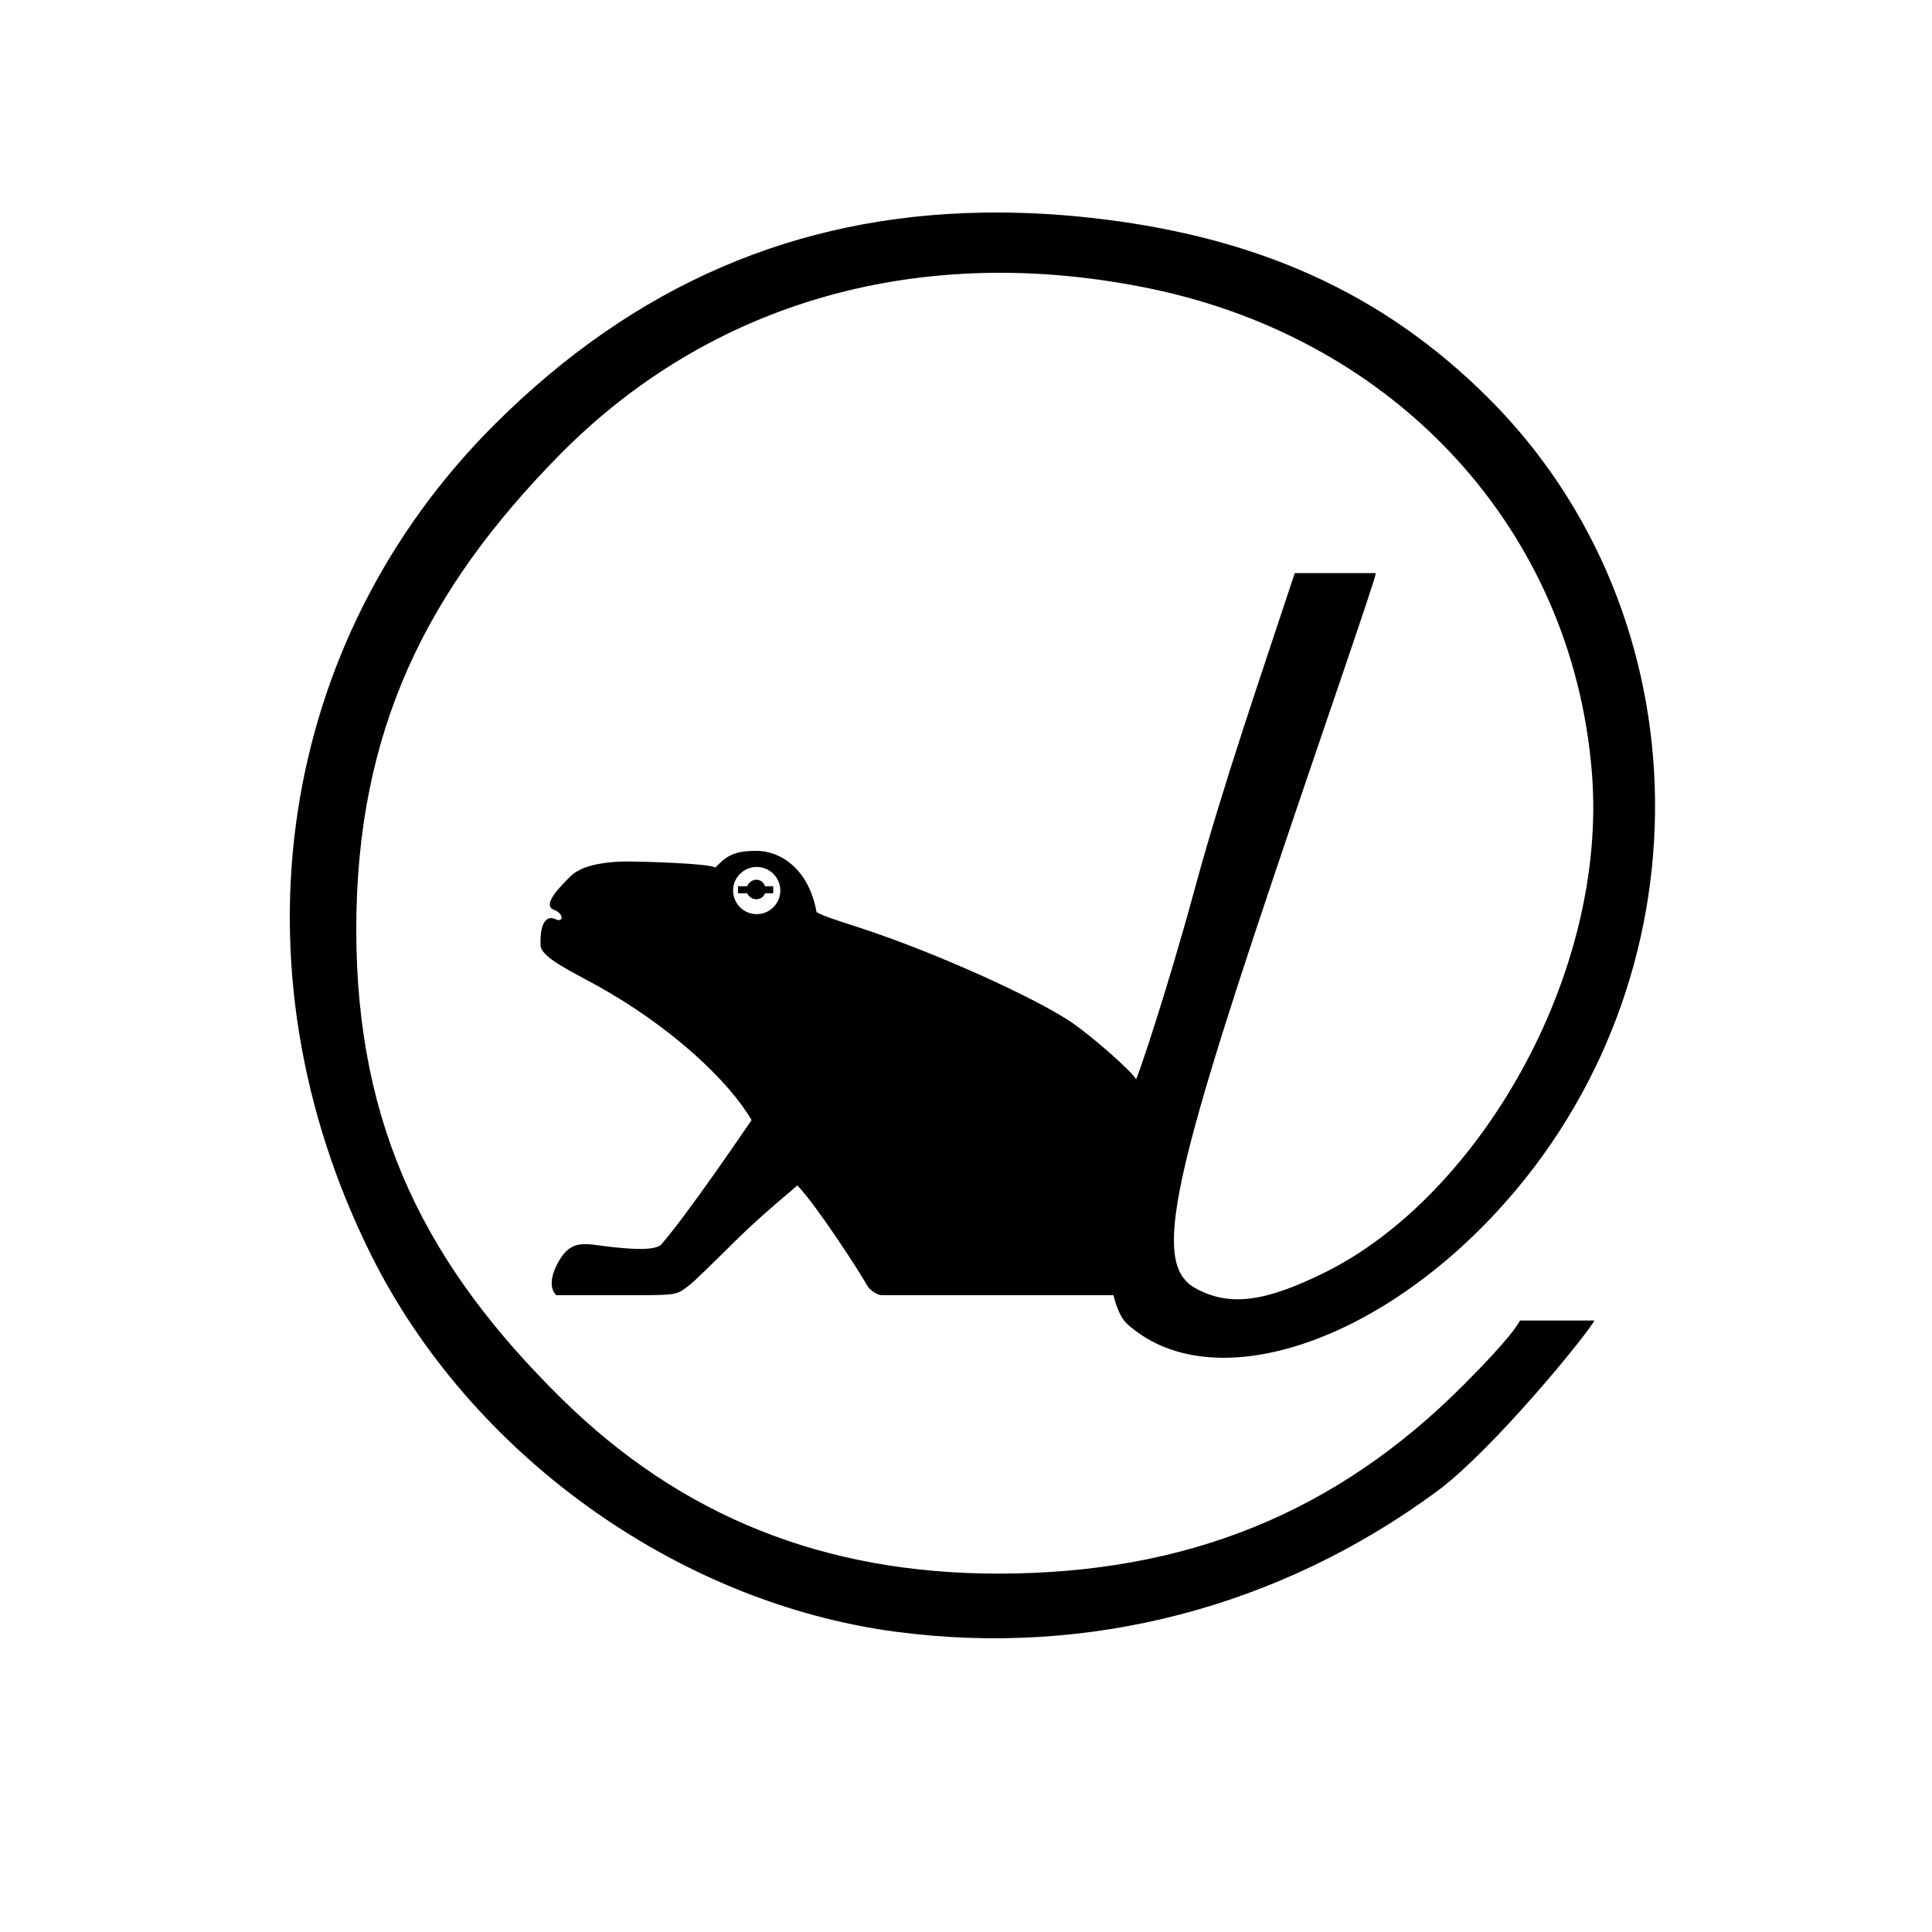 <?xml version="1.0" encoding="UTF-8" standalone="no"?>
<svg
   inkscape:export-ydpi="300"
   inkscape:export-xdpi="300"
   inkscape:export-filename="/Users/so4/Projects/_leapfrog/graphics_leapfrog/logo trazado/logo_2020.png"
   sodipodi:docname="logo.svg"
   inkscape:version="1.1.2 (b8e25be8, 2022-02-05)"
   id="svg2"
   height="200"
   width="200"
   version="1.1"
   xmlns:inkscape="http://www.inkscape.org/namespaces/inkscape"
   xmlns:sodipodi="http://sodipodi.sourceforge.net/DTD/sodipodi-0.dtd"
   xmlns="http://www.w3.org/2000/svg"
   xmlns:svg="http://www.w3.org/2000/svg"
   xmlns:rdf="http://www.w3.org/1999/02/22-rdf-syntax-ns#"
   xmlns:cc="http://creativecommons.org/ns#"
   xmlns:dc="http://purl.org/dc/elements/1.1/">
  <sodipodi:namedview
     inkscape:document-rotation="0"
     inkscape:current-layer="svg2"
     inkscape:window-maximized="0"
     inkscape:window-y="38"
     inkscape:window-x="0"
     inkscape:cy="100"
     inkscape:cx="100"
     inkscape:zoom="4.125"
     showgrid="false"
     id="namedview7"
     inkscape:window-height="1051"
     inkscape:window-width="1712"
     inkscape:pageshadow="2"
     inkscape:pageopacity="0"
     guidetolerance="10"
     gridtolerance="10"
     objecttolerance="10"
     borderopacity="1"
     bordercolor="#666666"
     pagecolor="#ffffff"
     inkscape:pagecheckerboard="0"
     showguides="false"
     inkscape:guide-bbox="true">
    <sodipodi:guide
       position="99.879,181.576"
       orientation="1,0"
       id="guide1024" />
    <sodipodi:guide
       position="-13.818,100.606"
       orientation="0,-1"
       id="guide1026" />
  </sodipodi:namedview>
  <defs
     id="defs4" />
  <g
     transform="translate(0,-52.362)"
     style="display:inline"
     inkscape:label="logo"
     id="layer5"
     inkscape:groupmode="layer" />
  <path
     inkscape:export-ydpi="300"
     inkscape:export-xdpi="300"
     inkscape:export-filename="/Users/so4/leapfrog-sites/leapfrog/themes/custom/sandbox/logo@2x.png"
     d="m 78.305,91.071 c -0.433,0 -0.815,0.288 -0.954,0.673 h -0.954 v 0.729 h 0.954 c 0.152,0.359 0.54,0.617 0.954,0.617 0.414,0 0.746,-0.258 0.898,-0.617 h 0.842 V 91.744 H 79.203 C 79.064,91.359 78.738,91.071 78.305,91.071 Z M 101.774,22.01 C 82.346,22.317 65.675,29.537 51.282,43.857 28.673,66.353 23.603,100.039 38.358,129.793 c 10.272,20.713 31.692,36.116 54.387,39.126 19.885,2.637 39.646,-2.493 55.98,-14.517 5.818,-4.283 15.694,-16.397 16.323,-17.704 h -7.684 c -0.327,0.519 -0.939,1.738 -5.878,6.692 -13.234,13.276 -28.736,19.477 -48.014,19.51 C 85.356,162.931 70.506,156.982 58.116,144.77 44.331,131.183 36.881,116.961 36.881,96.214 c 0,-20.663 7.337,-35.19 21.023,-49.1 15.709,-15.966 37.537,-22.121 61.15,-17.244 25.525,5.272 43.718,24.987 45.738,50.105 1.688,20.99 -11.814,43.858 -27.538,51.694 -6.296,3.137 -9.938,3.599 -13.42,1.735 -4.392,-2.35 -2.953,-10.044 8.002,-42.596 5.609,-16.666 10.587,-30.926 10.587,-31.478 h -8.392 c -3.413,10.359 -7.411,21.878 -10.339,32.646 -2.918,10.732 -5.909,19.539 -6.09,19.758 -0.306,-0.715 -4.564,-4.471 -6.692,-5.913 -3.648,-2.473 -13.982,-7.203 -21.989,-9.808 -2.352,-0.765 -3.622,-1.151 -4.391,-1.593 -0.805,-4.482 -3.734,-6.319 -6.161,-6.338 -2.427,-0.019 -3.217,0.566 -4.32,1.735 -0.531,-0.441 -7.667,-0.637 -8.958,-0.637 -3.063,0 -5.047,0.572 -6.019,1.523 -1.121,1.096 -3.001,3.015 -1.735,3.47 0.838,0.301 1.124,1.186 0.354,1.062 -1.487,-0.801 -1.793,1.086 -1.735,2.62 0.047,1.234 3.049,2.633 5.665,4.072 7.847,4.316 13.824,9.983 16.182,14.022 -0.283,0.408 -6.606,9.758 -9.419,12.959 -0.796,0.49 -2.387,0.47 -5.099,0.177 -2.711,-0.293 -4.127,-0.935 -5.524,1.629 -0.964,1.77 -0.704,2.872 -0.177,3.362 0.492,0 3.987,0 7.606,0 4.831,0 4.801,0 6.007,-0.903 0.814,-0.609 2.81,-2.637 5.083,-4.867 2.784,-2.732 5.765,-5.123 6.267,-5.595 2.141,2.283 6.459,8.989 7.294,10.481 0.169,0.266 0.895,0.885 1.452,0.885 0.893,0 5.784,0.004 12.712,0 4.386,-0.001 7.539,0 11.26,0 0,0 0.472,2.11 1.381,2.939 8.367,7.631 25.236,2.542 38.276,-11.543 22.242,-24.024 21.829,-61.767 -0.956,-84.378 -10.871,-10.787 -23.881,-16.658 -41.109,-18.554 -3.79,-0.417 -7.485,-0.588 -11.083,-0.531 z M 78.334,89.746 c 1.348,0 2.443,1.095 2.443,2.443 0,1.348 -1.095,2.443 -2.443,2.443 -1.348,0 -2.443,-1.095 -2.443,-2.443 0,-1.348 1.095,-2.443 2.443,-2.443 z"
     id="path3841"
     style="color:#000000;display:inline;overflow:visible;visibility:visible;fill:#000000;fill-opacity:1;fill-rule:nonzero;stroke:none;stroke-width:0.041;marker:none;enable-background:accumulate"
     inkscape:connector-curvature="0"
     sodipodi:nodetypes="sccccsccccscssssccssssssssssccscsscscsscccsccsscsssccsccssssccsssss" />
  <g
     transform="translate(0,-52.362)"
     style="display:inline"
     inkscape:label="background"
     id="layer4"
     inkscape:groupmode="layer" />
  <g
     transform="translate(0,-52.362)"
     style="display:inline"
     inkscape:label="logo black"
     id="layer6"
     inkscape:groupmode="layer" />
</svg>

